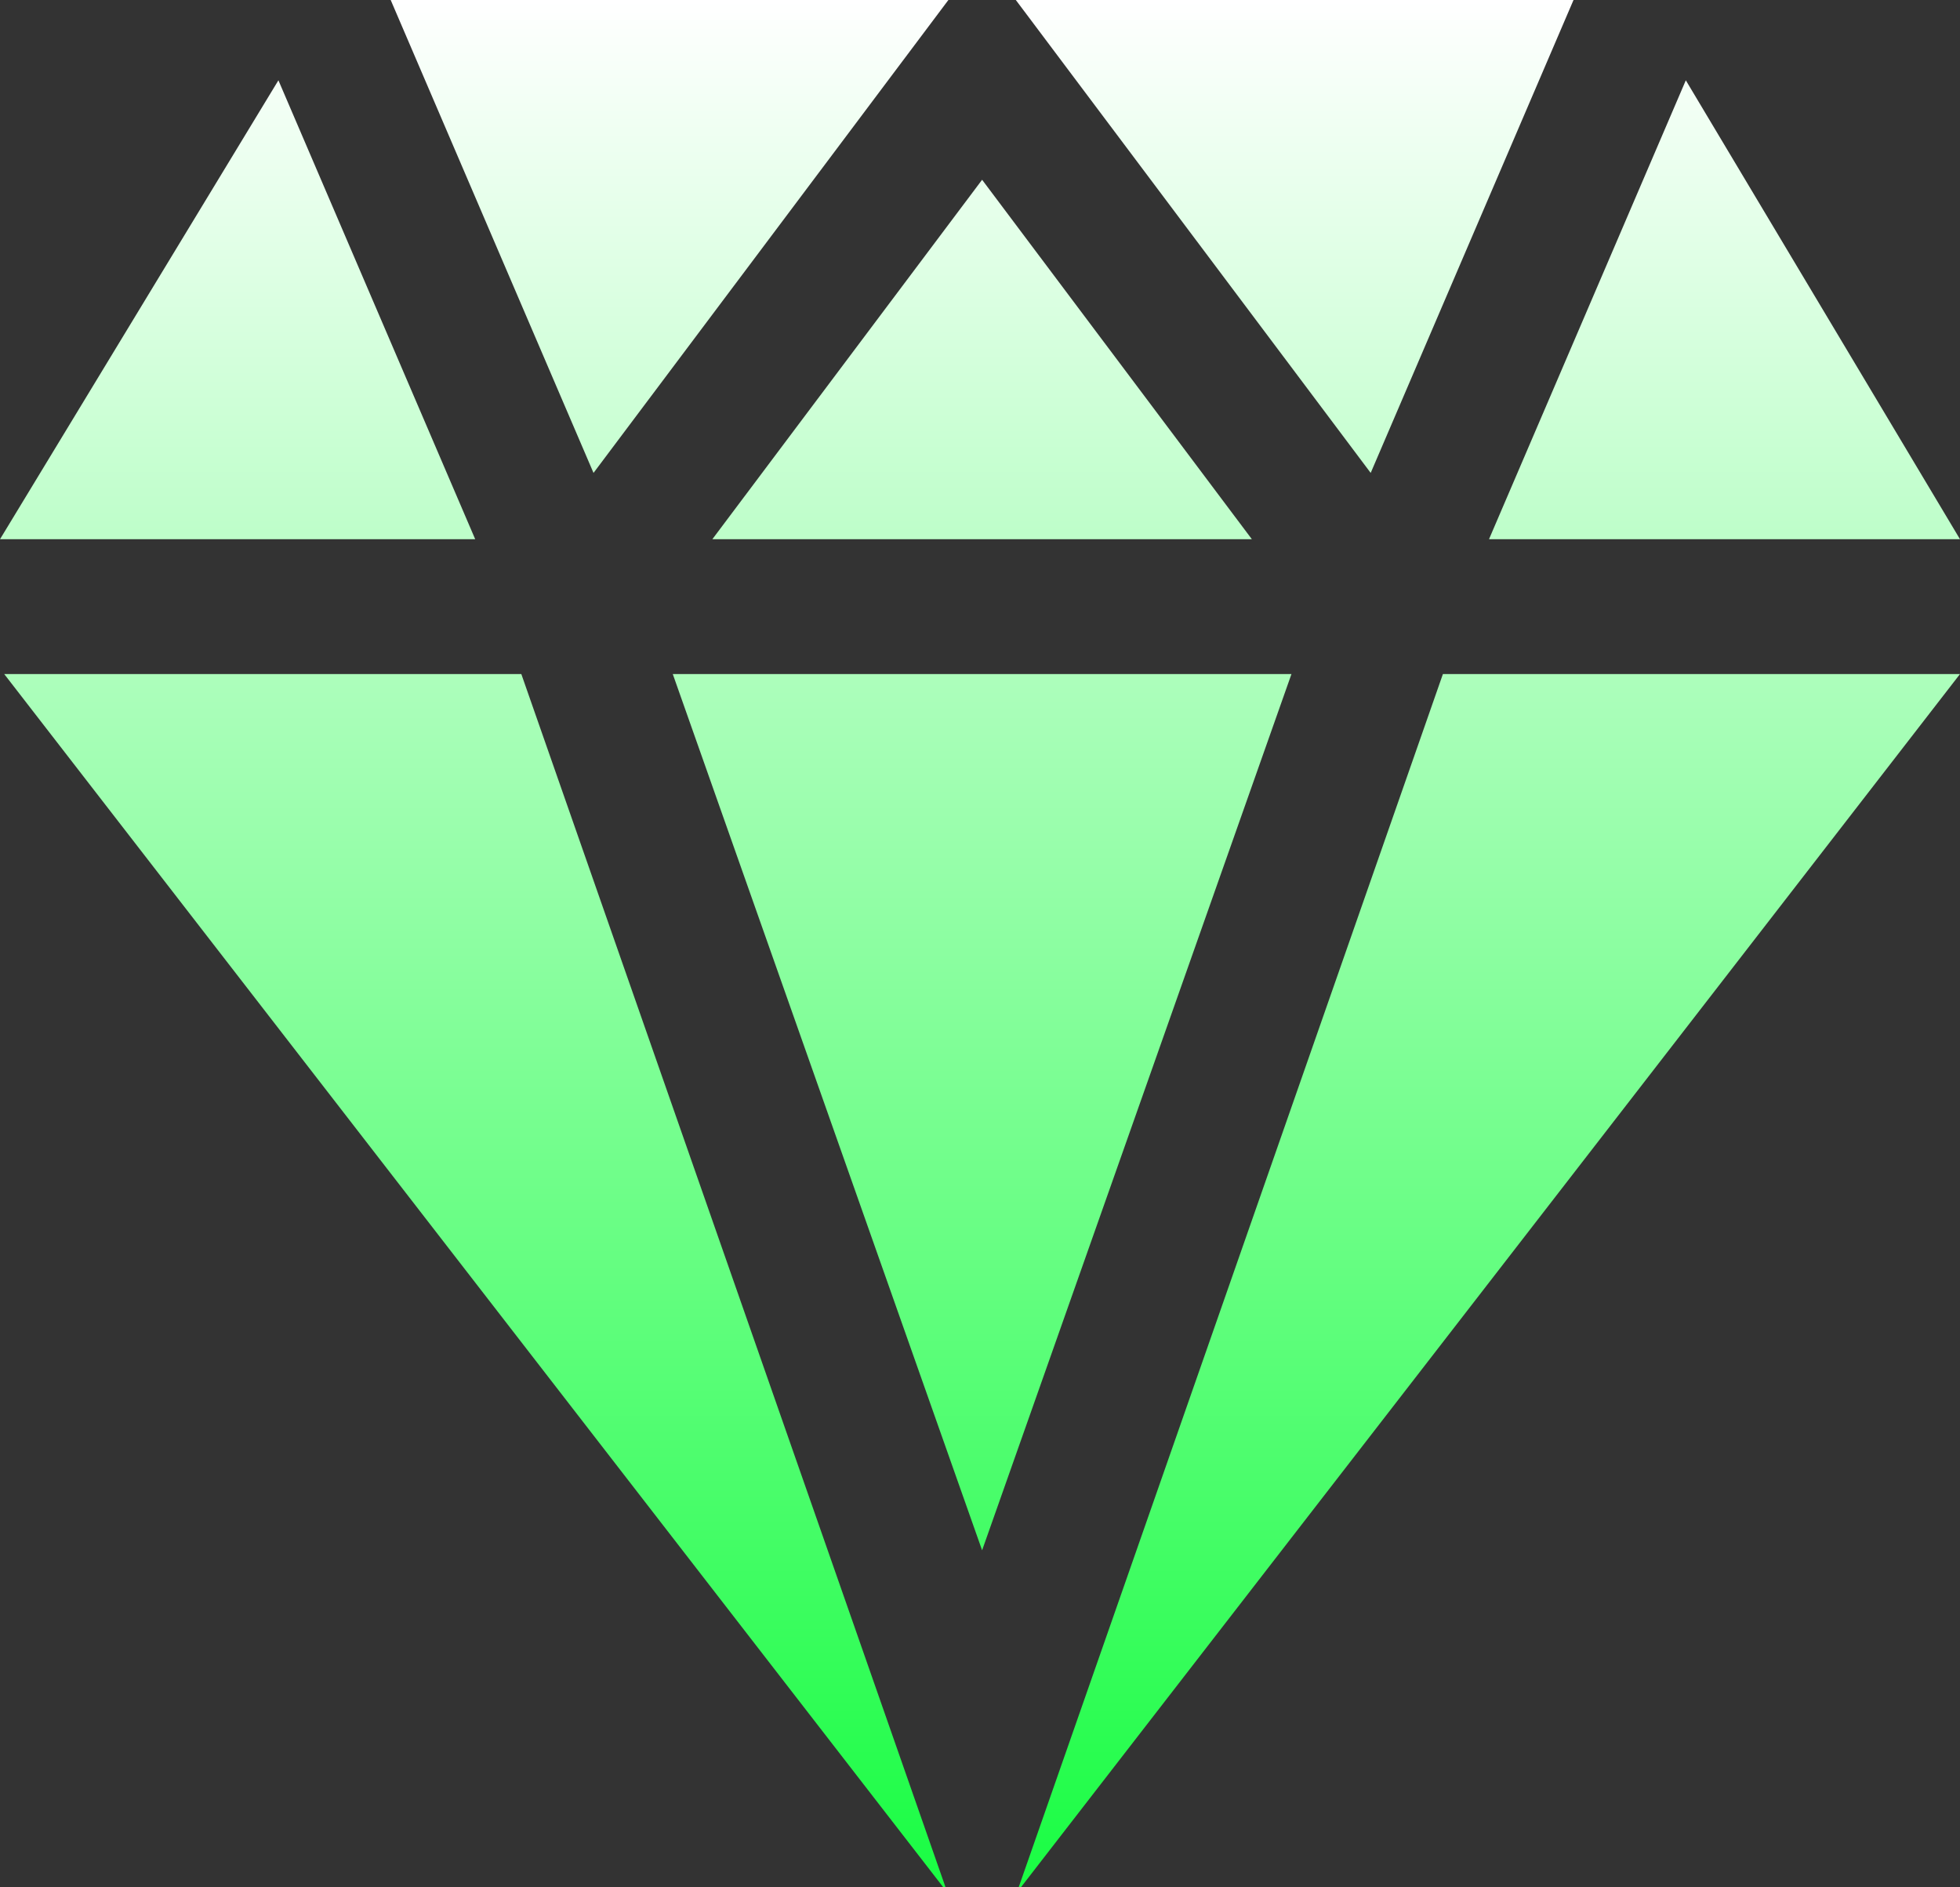 <svg xmlns="http://www.w3.org/2000/svg" width="108" height="104" viewBox="0 0 108 104" fill="none"><rect x="0" y="0" width="108" height="104" fill="#333333" stroke="none"/><path d="M86.704 0H55.974L75.528 26.06L86.704 0ZM21.528 0L32.704 26.06L52.258 0H21.528ZM54.116 9.906L39.252 29.714H68.981L54.116 9.906ZM92.892 4.425L82.047 29.714H108L92.892 4.425ZM15.341 4.425L0 29.714H26.185L15.341 4.425ZM28.726 37.143H0.232L51.979 104H52.102L28.726 37.143ZM79.507 37.143L56.13 104H56.253L108 37.143H79.507ZM71.162 37.143H37.071L54.116 85.429L71.162 37.143Z" fill="url(#paint0_linear_84_10)"></path><defs><linearGradient id="paint0_linear_84_10" x1="54" y1="0" x2="54" y2="104" gradientUnits="userSpaceOnUse"><stop stop-color="white"></stop><stop offset="1" stop-color="#19FD43"></stop></linearGradient></defs></svg>